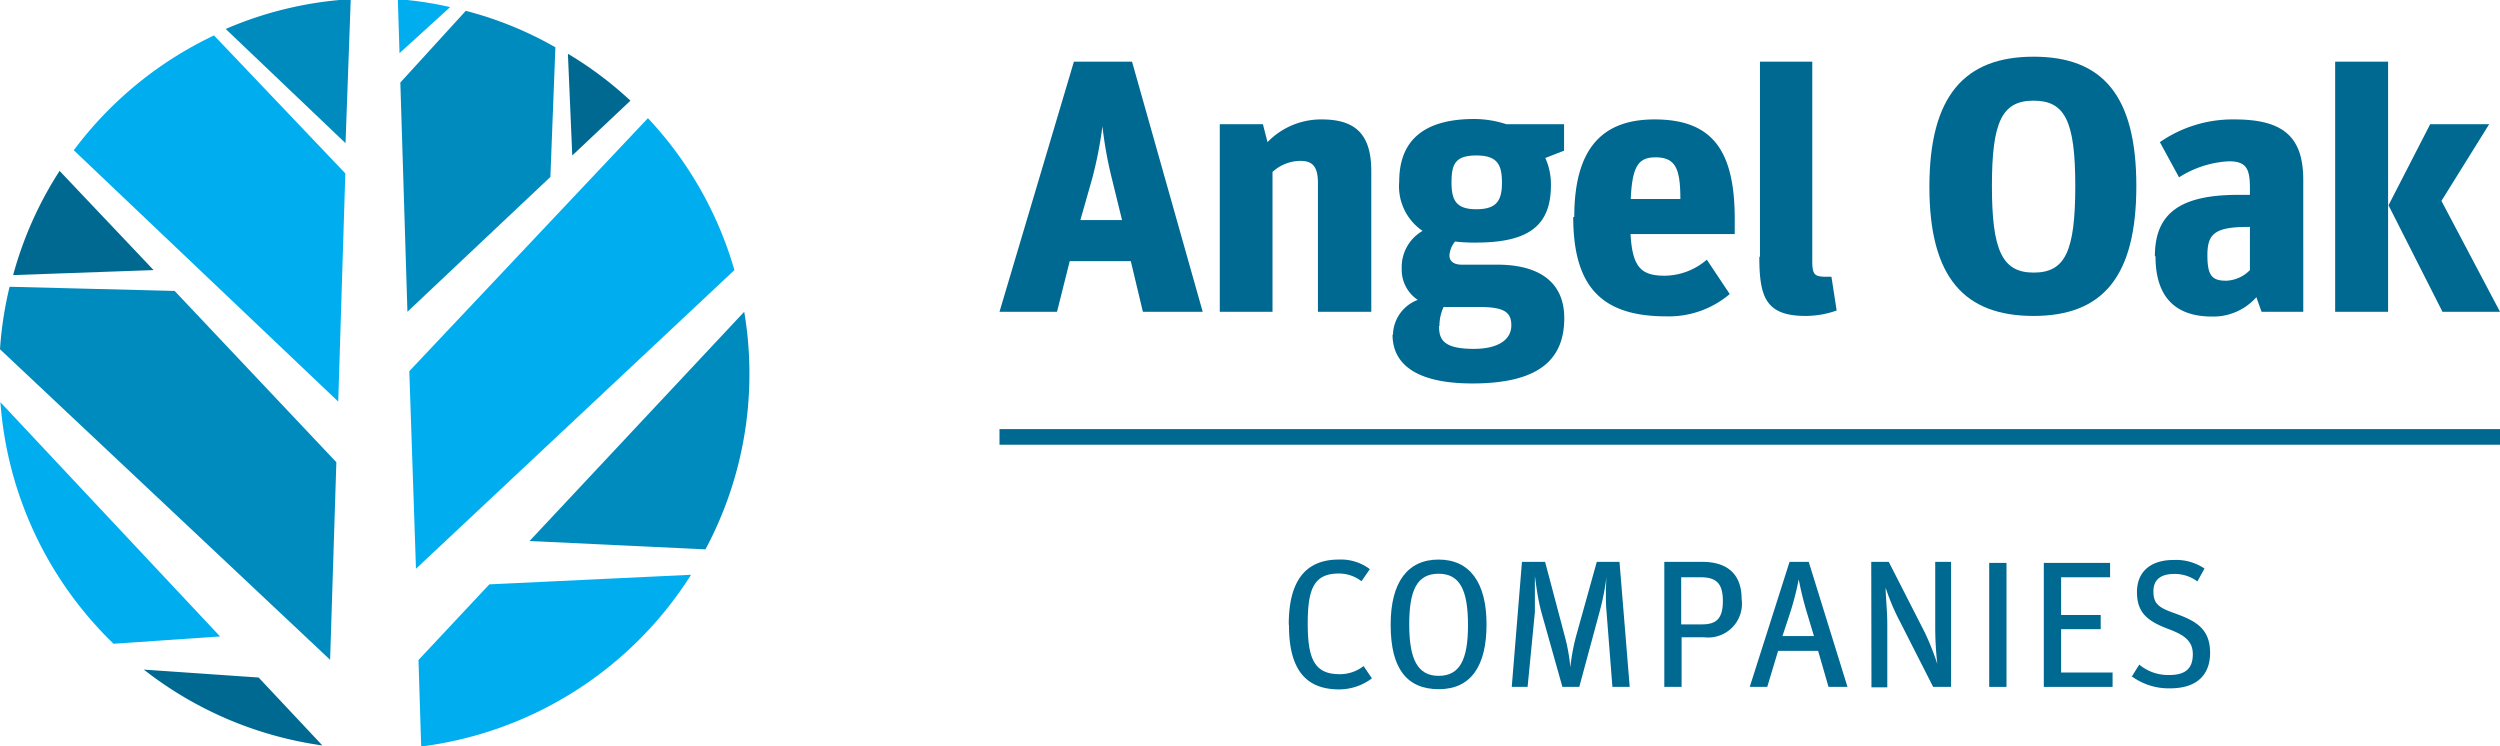 <svg id="Layer_1" data-name="Layer 1" xmlns="http://www.w3.org/2000/svg" viewBox="0 0 119.96 35.82"><defs><style>.cls-1{fill:#006991;}.cls-2{fill:#00aeef;}.cls-3{fill:#008bbf;}</style></defs><title>logo-companies</title><path class="cls-1" d="M61.88,30c0-1.92.68-3.11,2.4-3.11a2.3,2.3,0,0,1,1.49.46l-.4.58a1.77,1.77,0,0,0-1.09-.37c-1.2,0-1.49.75-1.49,2.4s.3,2.43,1.52,2.43A1.84,1.84,0,0,0,65.47,32l.4.59a2.62,2.62,0,0,1-1.58.53c-1.68,0-2.4-1.07-2.4-3.07" transform="translate(-0.04 -0.04)"/><path class="cls-1" d="M66.77,30c0-2,.8-3.11,2.3-3.11S71.37,28,71.37,30s-.75,3.11-2.29,3.11-2.31-1-2.31-3.07m3.71,0c0-1.67-.38-2.47-1.41-2.47s-1.41.78-1.41,2.43.39,2.47,1.41,2.47,1.41-.78,1.41-2.43" transform="translate(-0.04 -0.04)"/><path class="cls-1" d="M73.07,27h1.11l.95,3.59a8.52,8.52,0,0,1,.26,1.47h0a10,10,0,0,1,.27-1.47l1-3.59h1.09l.49,6h-.83l-.29-3.7c-.05-.67,0-1.43,0-1.61h0c0,.17-.12.94-.3,1.61l-1,3.7h-.81L74,29.41c-.2-.74-.28-1.56-.31-1.72h0c0,.21,0,1,0,1.72L73.34,33h-.76Z" transform="translate(-0.04 -0.04)"/><path class="cls-1" d="M79.9,27h1.82c1.26,0,1.89.64,1.89,1.78a1.62,1.62,0,0,1-1.79,1.84H80.73V33H79.9ZM81.71,30c.69,0,1-.28,1-1.12s-.31-1.14-1.06-1.14h-.94V30Z" transform="translate(-0.04 -0.04)"/><path class="cls-1" d="M85.91,27h.92l1.86,6h-.91l-.5-1.73H85.36L84.84,33H84Zm-.34,3.56h1.51l-.3-1a16.24,16.24,0,0,1-.43-1.72h0a13.66,13.66,0,0,1-.45,1.72Z" transform="translate(-0.04 -0.04)"/><path class="cls-1" d="M89.83,27h.84l1.73,3.39A12.56,12.56,0,0,1,93,31.9h0a16,16,0,0,1-.1-1.69V27h.76v6h-.86l-1.58-3.11a10.6,10.6,0,0,1-.7-1.65h0c0,.42.08,1.09.08,1.78v3h-.76Z" transform="translate(-0.04 -0.04)"/><rect class="cls-1" x="95.45" y="27.01" width="0.83" height="5.95"/><polygon class="cls-1" points="98.07 27.01 101.25 27.01 101.25 27.7 98.9 27.7 98.9 29.51 100.8 29.51 100.8 30.19 98.9 30.19 98.9 32.27 101.37 32.27 101.37 32.96 98.07 32.96 98.07 27.01"/><path class="cls-1" d="M102.33,32.51l.36-.58a2.17,2.17,0,0,0,1.44.5c.83,0,1.13-.36,1.13-1s-.42-.93-1.18-1.21c-1-.38-1.5-.78-1.5-1.77s.67-1.54,1.75-1.54a2.45,2.45,0,0,1,1.49.41l-.34.62a1.82,1.82,0,0,0-1.11-.36c-.59,0-1,.23-1,.83s.24.78,1,1.05c1,.36,1.72.72,1.72,1.91,0,.88-.46,1.7-1.93,1.7a3,3,0,0,1-1.86-.6" transform="translate(-0.04 -0.04)"/><rect class="cls-1" x="47.96" y="20.59" width="72" height="0.75"/><path class="cls-1" d="M51.57,3h2.79l3.39,12H54.88l-.58-2.43H51.37L50.76,15H48Zm.31,7.6h2l-.49-2a18.91,18.91,0,0,1-.45-2.5h0a19.84,19.84,0,0,1-.49,2.5Z" transform="translate(-0.04 -0.04)"/><path class="cls-1" d="M58.57,6h2.07l.22.86a3.58,3.58,0,0,1,2.59-1.09c1.57,0,2.39.65,2.39,2.48V15H63.28V8.82c0-.86-.32-1.06-.85-1.06a2,2,0,0,0-1.33.53V15H58.57Z" transform="translate(-0.04 -0.04)"/><path class="cls-1" d="M66.88,16.1a1.83,1.83,0,0,1,1.19-1.67,1.74,1.74,0,0,1-.77-1.51,2,2,0,0,1,1-1.8,2.59,2.59,0,0,1-1.12-2.37c0-1.92,1.12-3,3.6-3A5,5,0,0,1,72.32,6h2.77V7.27l-.9.35a3.07,3.07,0,0,1,.27,1.3c0,1.9-1,2.76-3.6,2.76a7.91,7.91,0,0,1-1-.05,1.16,1.16,0,0,0-.27.67c0,.25.18.44.59.44h1.71c1.82,0,3.21.7,3.21,2.57,0,2.08-1.35,3.13-4.41,3.13-2.59,0-3.83-.86-3.83-2.34m2.23-.41c0,.65.22,1.09,1.67,1.09,1.17,0,1.8-.44,1.8-1.13s-.43-.88-1.6-.88H69.31a2.16,2.16,0,0,0-.2.91m3-6.86c0-.86-.2-1.32-1.23-1.32s-1.19.44-1.19,1.3.23,1.28,1.19,1.28,1.23-.4,1.23-1.27" transform="translate(-0.04 -0.04)"/><path class="cls-1" d="M75.58,10.45c0-3.4,1.44-4.68,3.85-4.68,2.77,0,3.85,1.48,3.85,4.78v.72h-5c.09,1.64.54,2,1.66,2a3.14,3.14,0,0,0,2-.77l1.1,1.65A4.52,4.52,0,0,1,80,15.22c-3.08,0-4.47-1.39-4.47-4.77m2.76-.86h2.38c0-1.44-.22-2-1.19-2-.81,0-1.12.4-1.19,2" transform="translate(-0.04 -0.04)"/><path class="cls-1" d="M84.49,12.35V3H87v9.55c0,.69.11.77.7.77l.22,0,.25,1.62a4.5,4.5,0,0,1-1.48.26c-1.91,0-2.23-.88-2.23-2.83" transform="translate(-0.04 -0.04)"/><path class="cls-1" d="M92.62,9c0-4.36,1.69-6.24,5-6.24s4.93,1.86,4.93,6.21-1.62,6.23-4.93,6.23-5-1.83-5-6.19m7-.05c0-3.1-.49-4.09-2-4.09s-2,1-2,4.09.49,4.16,2,4.16,2-1,2-4.16" transform="translate(-0.04 -0.04)"/><path class="cls-1" d="M103.44,12.33c0-2.09,1.26-2.94,4-2.94H108V9.06c0-.9-.16-1.28-1-1.28a4.87,4.87,0,0,0-2.4.77l-.92-1.69a6.14,6.14,0,0,1,3.57-1.09c2.3,0,3.31.79,3.31,2.9V15h-2s-.13-.35-.25-.7a2.76,2.76,0,0,1-2.12.93c-1.93,0-2.72-1.11-2.72-2.89M108,13V10.93h-.13c-1.64,0-1.91.4-1.91,1.37s.23,1.21.9,1.21A1.68,1.68,0,0,0,108,13" transform="translate(-0.04 -0.04)"/><path class="cls-1" d="M112.09,3h2.54V15h-2.54Zm2.56,6.89,2-3.89h2.83l-2.29,3.68L120,15h-2.76Z" transform="translate(-0.04 -0.04)"/><path class="cls-2" d="M20,27.33,35.28,13a17.89,17.89,0,0,0-4.15-7.29L19.68,17.85Z" transform="translate(-0.04 -0.04)"/><path class="cls-2" d="M20.12,31.71l.13,4.15a18,18,0,0,0,12.95-8.24l-9.68.46Z" transform="translate(-0.04 -0.04)"/><path class="cls-2" d="M21.64.38A17.37,17.37,0,0,0,19.13,0l.08,2.59Z" transform="translate(-0.04 -0.04)"/><path class="cls-2" d="M16.61,8.36,10.31,1.74A18,18,0,0,0,3.58,7.25L16.27,19.31Z" transform="translate(-0.04 -0.04)"/><path class="cls-2" d="M.06,19.34A17.92,17.92,0,0,0,5.49,30.93l5.11-.35Z" transform="translate(-0.04 -0.04)"/><path class="cls-3" d="M35.75,15,25.45,26l8.44.4A17.8,17.8,0,0,0,36,18a17.62,17.62,0,0,0-.25-3" transform="translate(-0.04 -0.04)"/><path class="cls-3" d="M19.59,15l6.86-6.47.24-6.22A17.39,17.39,0,0,0,22.39.56L19.25,4Z" transform="translate(-0.04 -0.04)"/><path class="cls-3" d="M16.18,22.22,8.42,14,.5,13.8a17.72,17.72,0,0,0-.46,3L15.88,31.7Z" transform="translate(-0.04 -0.04)"/><path class="cls-3" d="M16.87,0a17.76,17.76,0,0,0-6,1.43l5.75,5.48Z" transform="translate(-0.04 -0.04)"/><path class="cls-1" d="M30.29,4.87a17.65,17.65,0,0,0-3-2.25L27.5,7.5Z" transform="translate(-0.04 -0.04)"/><path class="cls-1" d="M6.94,32.17a17.91,17.91,0,0,0,8.57,3.64l-3.06-3.26Z" transform="translate(-0.04 -0.04)"/><path class="cls-1" d="M2.9,8.24a17.75,17.75,0,0,0-2.23,5L7.41,13Z" transform="translate(-0.04 -0.04)"/></svg>